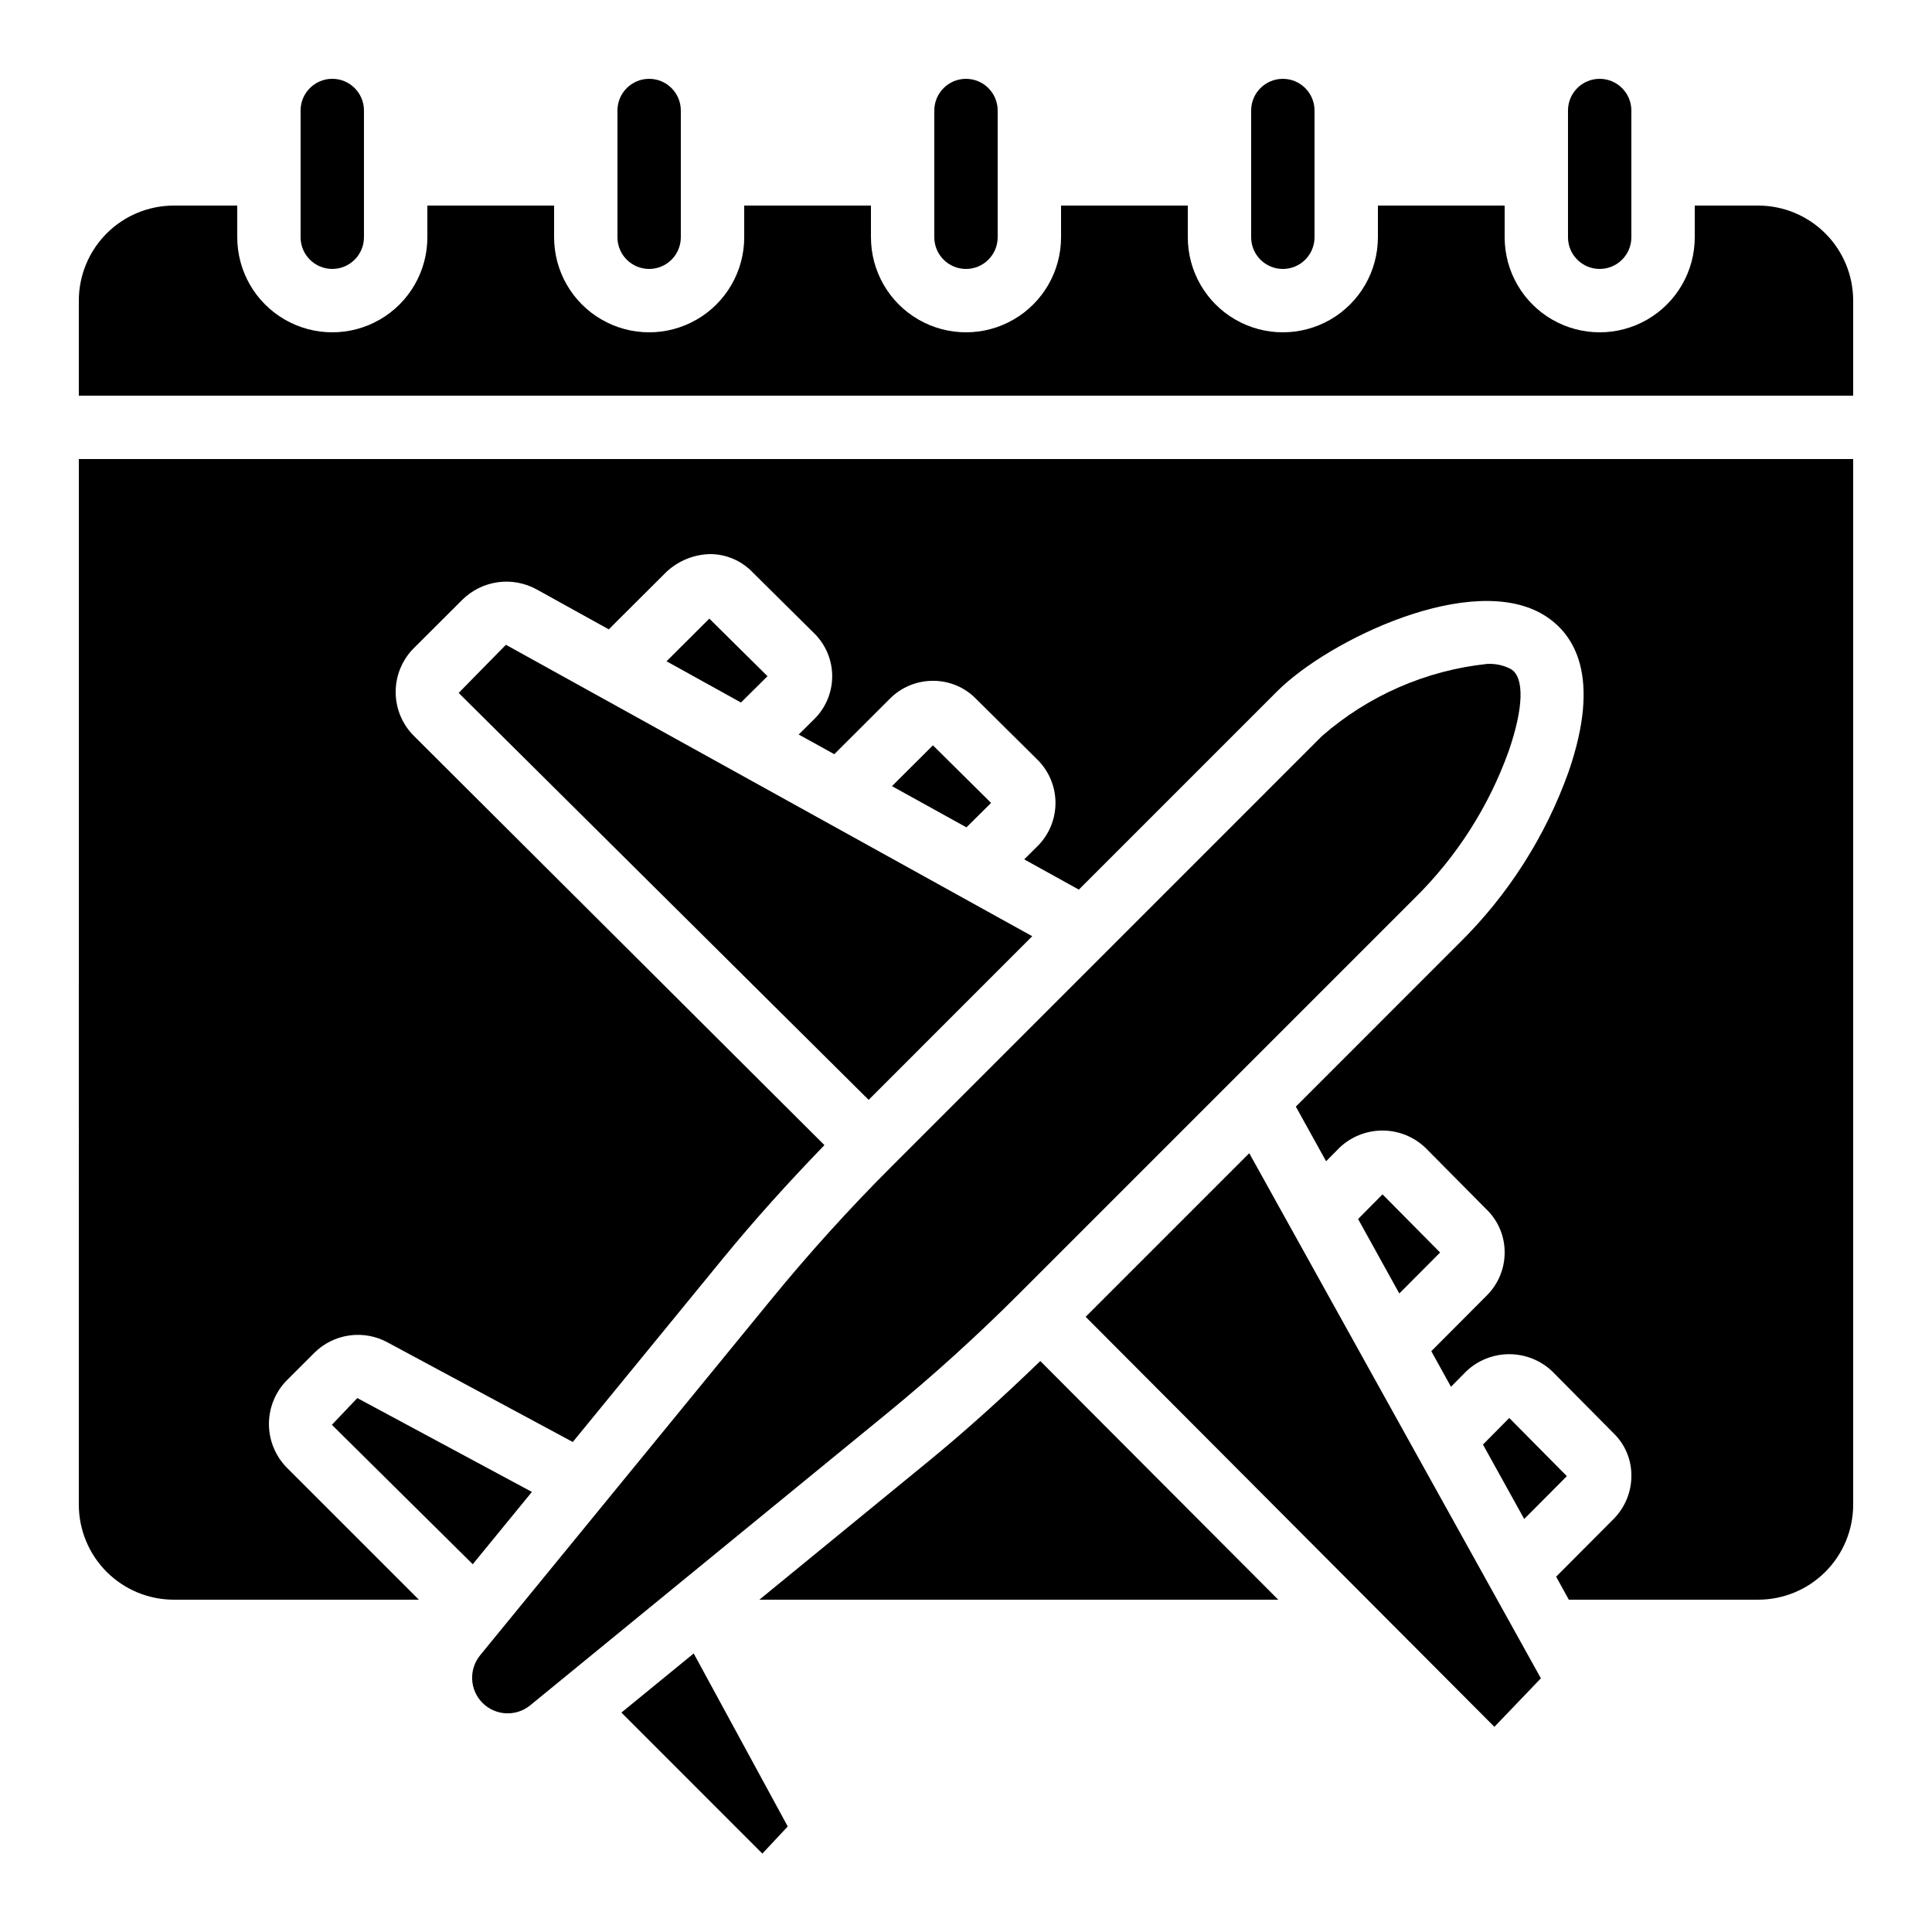<?xml version="1.0" encoding="UTF-8"?>
<!-- Uploaded to: ICON Repo, www.iconrepo.com, Generator: ICON Repo Mixer Tools -->
<svg fill="#000000" width="800px" height="800px" version="1.1" viewBox="144 144 512 512" xmlns="http://www.w3.org/2000/svg">
 <g>
  <path d="m567.93 164.89c-4.637 0-8.395 3.762-8.395 8.398v33.586c0 4.637 3.758 8.398 8.395 8.398 4.641 0 8.398-3.762 8.398-8.398v-33.586c0-2.227-0.887-4.363-2.461-5.938-1.574-1.574-3.711-2.461-5.938-2.461z"/>
  <path d="m164.89 542.75c0 6.68 2.656 13.086 7.379 17.812 4.723 4.723 11.133 7.375 17.812 7.375h64.926l-34.926-34.922c-3.078-3.09-4.809-7.281-4.809-11.645 0-4.367 1.73-8.555 4.809-11.648l7.188-7.18c2.516-2.508 5.773-4.133 9.289-4.629 3.516-0.5 7.098 0.156 10.211 1.867l49.027 26.359 39.633-48.441c8.523-10.43 17.633-20.488 27.055-30.23l-108.79-108.44c-3.098-3.082-4.84-7.273-4.84-11.645 0-4.371 1.742-8.562 4.84-11.645l12.84-12.805v-0.004c2.543-2.508 5.828-4.133 9.367-4.629 3.539-0.496 7.144 0.164 10.281 1.875l19.152 10.605 15.273-15.223c3.172-2.969 7.336-4.652 11.68-4.719 4.246 0.039 8.297 1.797 11.219 4.879l16.266 16.113c3.066 3.012 4.785 7.133 4.769 11.43-0.012 4.301-1.762 8.41-4.844 11.402l-4.031 3.988 9.43 5.215 14.754-14.723c3.019-3.035 7.133-4.734 11.418-4.719h0.117c4.254 0.016 8.324 1.742 11.293 4.789l16.348 16.207 0.004-0.004c3 3.023 4.688 7.113 4.688 11.375s-1.688 8.352-4.688 11.375l-3.609 3.57 14.484 8.02 52.562-52.562c13.609-13.602 51.793-32.027 70.887-20.078 7.75 4.844 15.113 15.953 6.348 41.395v-0.004c-6.109 17.117-16 32.633-28.938 45.395l-43.352 43.359 8.02 14.484 3.551-3.594v0.004c3.07-2.922 7.141-4.551 11.379-4.551 4.234 0 8.309 1.629 11.375 4.551l16.297 16.441 0.004-0.004c3 2.957 4.695 6.984 4.711 11.195 0.039 4.312-1.656 8.457-4.711 11.504l-14.727 14.785 5.215 9.43 4.055-4.098h-0.004c3.09-2.926 7.184-4.551 11.434-4.535 4.254 0.012 8.34 1.66 11.406 4.602l16.215 16.367c2.988 2.898 4.684 6.879 4.703 11.043 0.059 4.359-1.641 8.562-4.711 11.66l-15.23 15.289 3.359 6.098h50.168c6.684 0 13.09-2.652 17.812-7.375 4.727-4.727 7.379-11.133 7.379-17.812v-277.1h-470.22z"/>
  <path d="m559.71 534.72 0.008-0.02h-0.008z"/>
  <path d="m609.92 198.48h-16.793v8.395c0 9-4.801 17.316-12.594 21.816-7.797 4.5-17.398 4.5-25.191 0-7.793-4.5-12.594-12.816-12.594-21.816v-8.395h-33.59v8.395c0 9-4.801 17.316-12.594 21.816s-17.398 4.5-25.191 0c-7.793-4.5-12.594-12.816-12.594-21.816v-8.395h-33.59v8.395c0 9-4.801 17.316-12.594 21.816s-17.398 4.5-25.191 0c-7.793-4.5-12.594-12.816-12.594-21.816v-8.395h-33.586v8.395c0 9-4.805 17.316-12.598 21.816s-17.395 4.5-25.191 0c-7.793-4.5-12.594-12.816-12.594-21.816v-8.395h-33.586v8.395c0 9-4.801 17.316-12.598 21.816-7.793 4.5-17.395 4.5-25.191 0-7.793-4.5-12.594-12.816-12.594-21.816v-8.395h-16.793c-6.68 0-13.09 2.652-17.812 7.375-4.723 4.727-7.379 11.133-7.379 17.812v25.191h470.22v-25.191c0-6.68-2.652-13.086-7.379-17.812-4.723-4.723-11.129-7.375-17.812-7.375z"/>
  <path d="m526.13 475.45 0.008-0.008h-0.008z"/>
  <path d="m223.66 206.87c0 4.637 3.762 8.398 8.398 8.398s8.395-3.762 8.395-8.398v-33.586c0-4.637-3.758-8.398-8.395-8.398s-8.398 3.762-8.398 8.398z"/>
  <path d="m307.63 173.29v33.586c0 4.637 3.762 8.398 8.398 8.398s8.395-3.762 8.395-8.398v-33.586c0-4.637-3.758-8.398-8.395-8.398s-8.398 3.762-8.398 8.398z"/>
  <path d="m475.57 173.29v33.586c0 4.637 3.758 8.398 8.395 8.398 4.641 0 8.398-3.762 8.398-8.398v-33.586c0-4.637-3.758-8.398-8.398-8.398-4.637 0-8.395 3.762-8.395 8.398z"/>
  <path d="m391.6 173.29v33.586c0 4.637 3.758 8.398 8.398 8.398 4.637 0 8.395-3.762 8.395-8.398v-33.586c0-4.637-3.758-8.398-8.395-8.398-4.641 0-8.398 3.762-8.398 8.398z"/>
  <path d="m231.95 521.59 37.332 36.945 15.676-19.16-46.266-24.871z"/>
  <path d="m510.38 460.52-6.473 6.531 10.922 19.734 10.816-10.859z"/>
  <path d="m431.71 492.97 108.32 108.66 12.32-12.859-77.285-139.16z"/>
  <path d="m543.97 519.78-6.969 7.039 10.926 19.73 11.309-11.352z"/>
  <path d="m352.76 628.03-24.922-45.848-19.16 15.668 37.355 37.367z"/>
  <path d="m419.69 504.69c-9.723 9.395-19.781 18.531-30.23 27.055l-44.215 36.188h137.5z"/>
  <path d="m331.98 307.94-11.344 11.309 19.723 10.926 7.035-6.973z"/>
  <path d="m265.55 327.63 108.65 107.84 43.352-43.363-139.48-77.234z"/>
  <path d="m271.26 582.64c-3.078 3.75-2.809 9.223 0.617 12.652 3.43 3.43 8.898 3.699 12.648 0.625l94.32-77.176c12.176-9.957 24-20.656 35.133-31.797l104.92-104.92c11.137-10.961 19.66-24.293 24.93-39.004 3.93-11.359 4.199-19.473 0.621-21.68v-0.004c-1.949-1.031-4.141-1.512-6.34-1.391-16.207 1.715-31.488 8.391-43.766 19.109l-114.12 114.13c-11.145 11.133-21.832 22.957-31.797 35.133z"/>
  <path d="m391.24 341.52-10.859 10.816 19.734 10.922 6.531-6.473z"/>
 </g>
</svg>